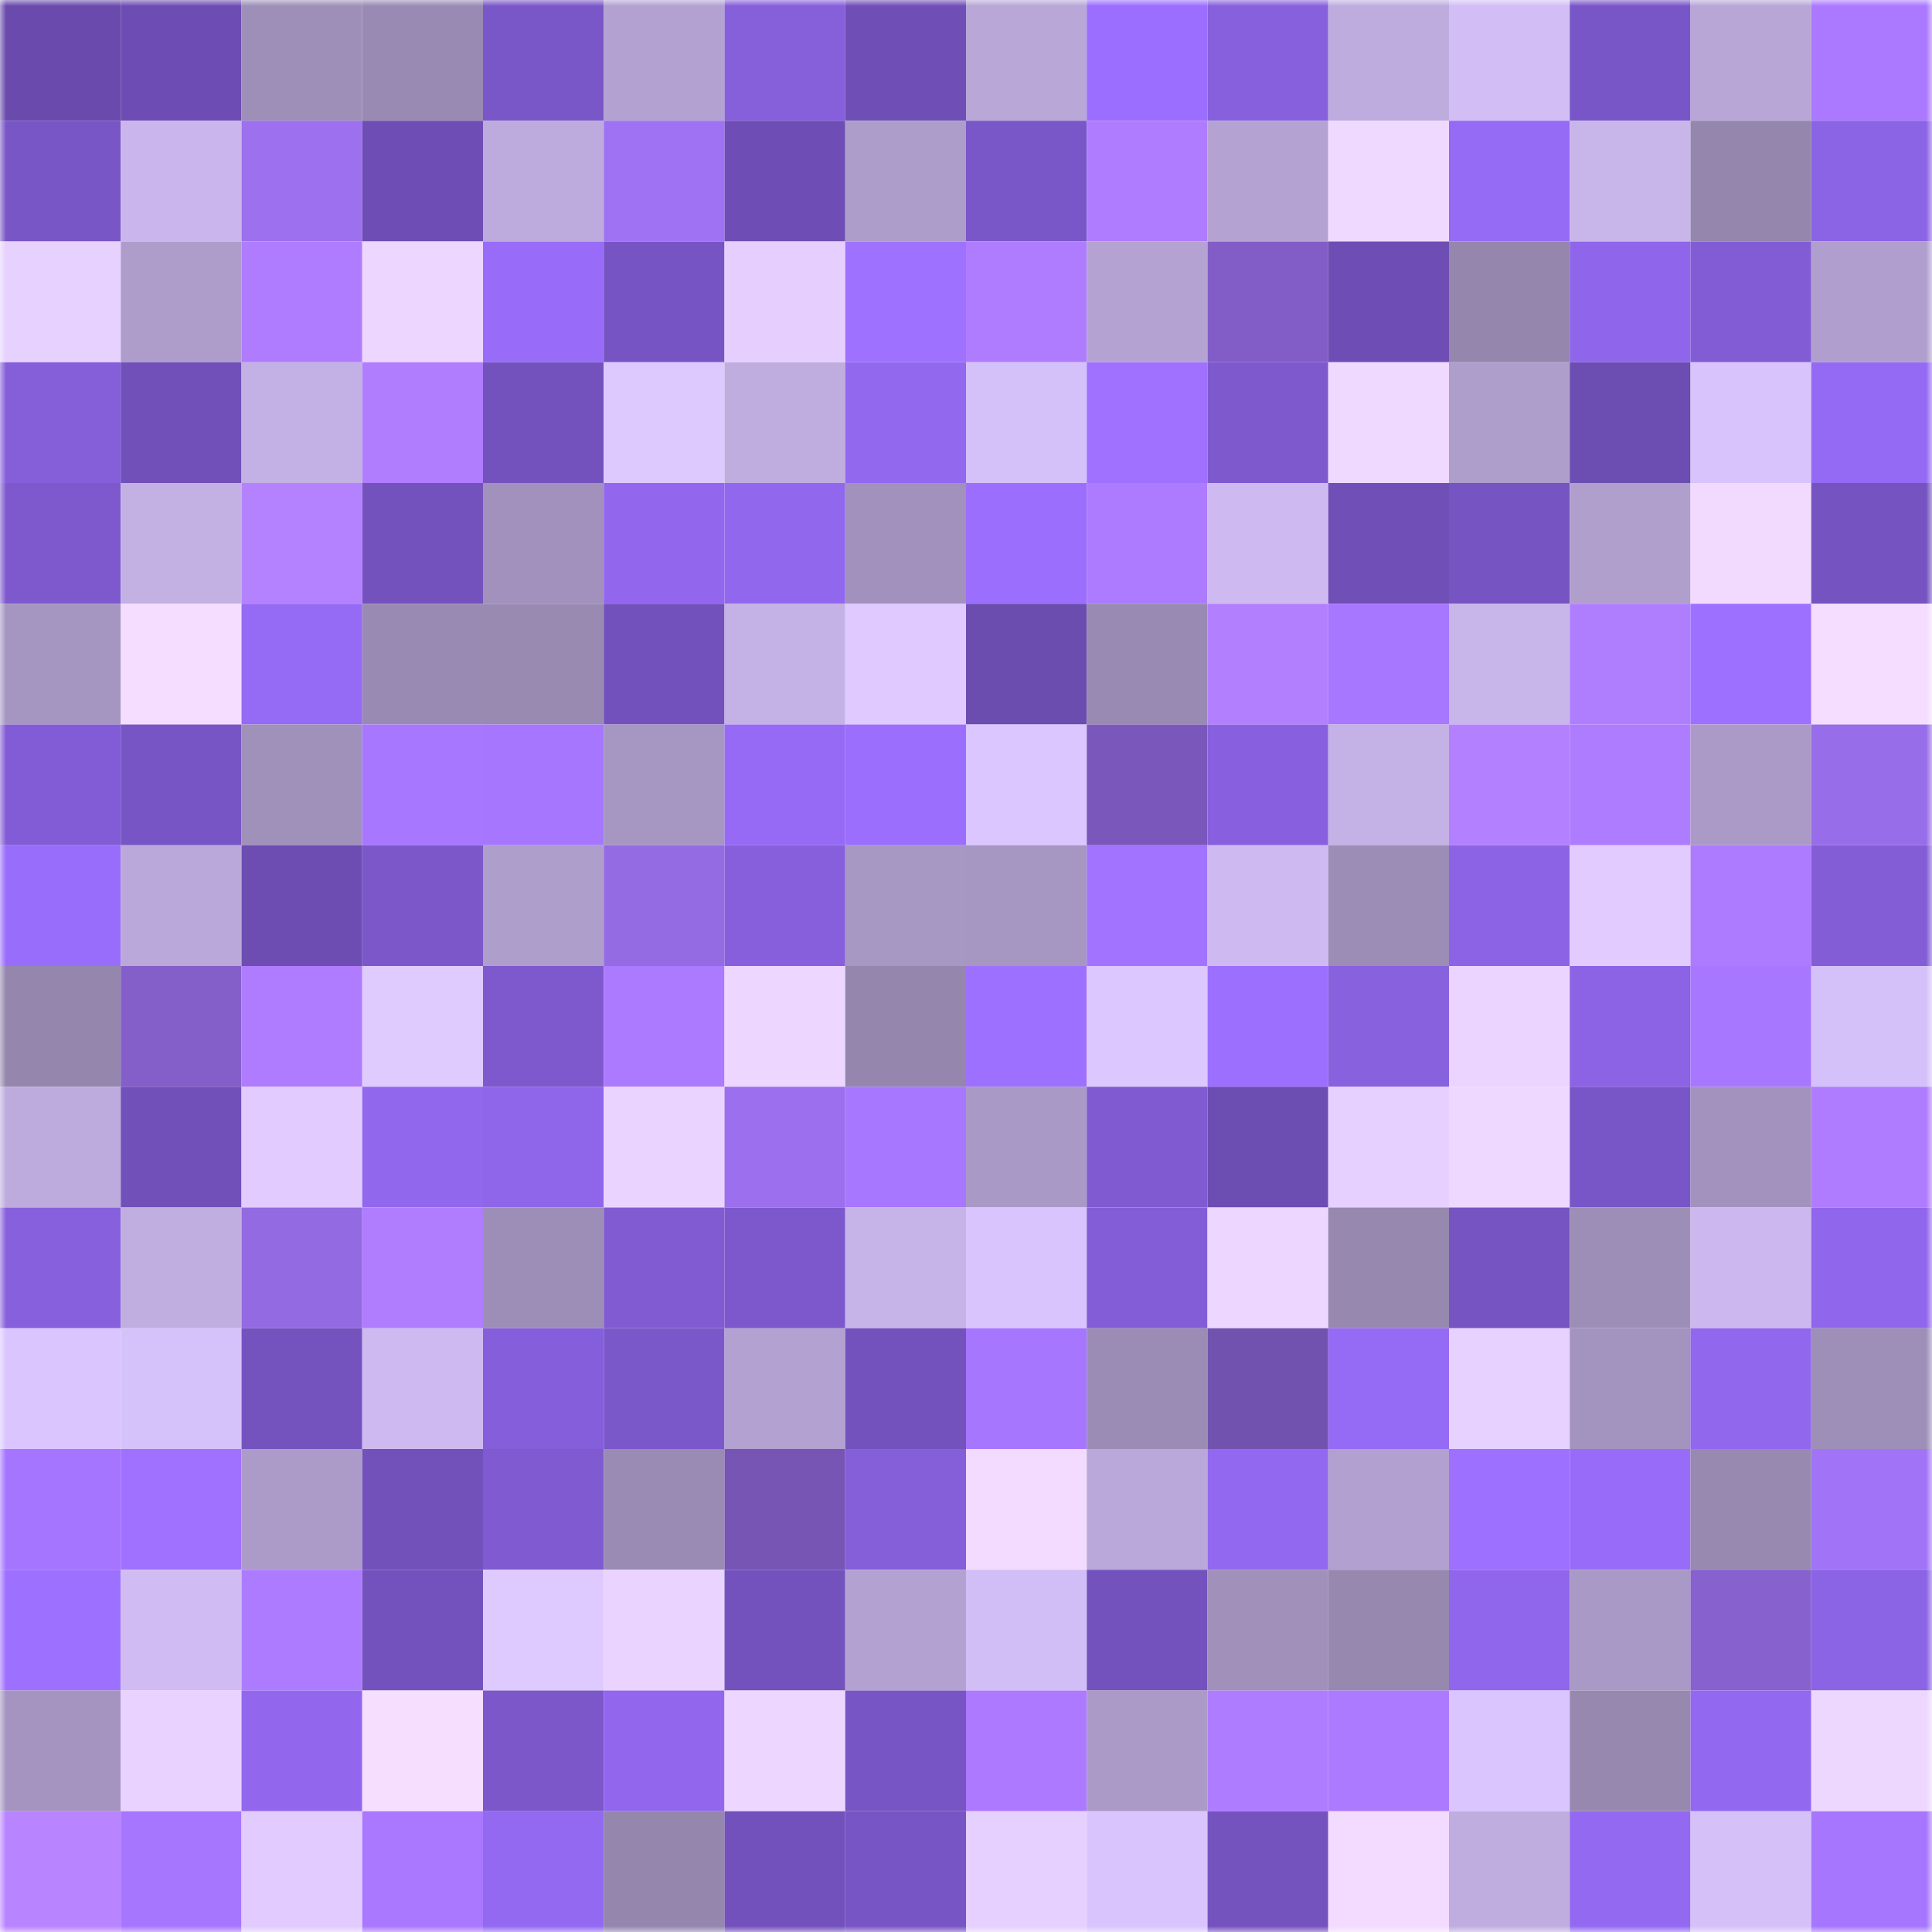 <svg viewBox="0 0 160 160" fill="none" role="img" xmlns="http://www.w3.org/2000/svg" width="240" height="240" name="linea%2Cnaturefan.linea.eth"><mask id="2104145609" mask-type="alpha" maskUnits="userSpaceOnUse" x="0" y="0" width="160" height="160"><rect width="160" height="160" fill="#FFFFFF"></rect></mask><g mask="url(#2104145609)"><rect x="0" y="0" width="10" height="10" fill="#6a4bad"></rect><rect x="10" y="0" width="10" height="10" fill="#6d4db3"></rect><rect x="20" y="0" width="10" height="10" fill="#9e8fb8"></rect><rect x="30" y="0" width="10" height="10" fill="#998ab3"></rect><rect x="40" y="0" width="10" height="10" fill="#7a57c8"></rect><rect x="50" y="0" width="10" height="10" fill="#b3a1d1"></rect><rect x="60" y="0" width="10" height="10" fill="#865fdb"></rect><rect x="70" y="0" width="10" height="10" fill="#6f4fb5"></rect><rect x="80" y="0" width="10" height="10" fill="#b8a7d7"></rect><rect x="90" y="0" width="10" height="10" fill="#9c6eff"></rect><rect x="100" y="0" width="10" height="10" fill="#8760dd"></rect><rect x="110" y="0" width="10" height="10" fill="#beacde"></rect><rect x="120" y="0" width="10" height="10" fill="#d2bef5"></rect><rect x="130" y="0" width="10" height="10" fill="#7956c7"></rect><rect x="140" y="0" width="10" height="10" fill="#b8a6d7"></rect><rect x="150" y="0" width="10" height="10" fill="#aa79ff"></rect><rect x="0" y="10" width="10" height="10" fill="#7956c6"></rect><rect x="10" y="10" width="10" height="10" fill="#cab6ec"></rect><rect x="20" y="10" width="10" height="10" fill="#9c70ee"></rect><rect x="30" y="10" width="10" height="10" fill="#6e4eb4"></rect><rect x="40" y="10" width="10" height="10" fill="#bdabdd"></rect><rect x="50" y="10" width="10" height="10" fill="#9e72f3"></rect><rect x="60" y="10" width="10" height="10" fill="#6e4eb4"></rect><rect x="70" y="10" width="10" height="10" fill="#ad9dca"></rect><rect x="80" y="10" width="10" height="10" fill="#7a57c8"></rect><rect x="90" y="10" width="10" height="10" fill="#af7cff"></rect><rect x="100" y="10" width="10" height="10" fill="#b4a2d2"></rect><rect x="110" y="10" width="10" height="10" fill="#f0d9ff"></rect><rect x="120" y="10" width="10" height="10" fill="#956af4"></rect><rect x="130" y="10" width="10" height="10" fill="#c8b5ea"></rect><rect x="140" y="10" width="10" height="10" fill="#9486ad"></rect><rect x="150" y="10" width="10" height="10" fill="#8b63e5"></rect><rect x="0" y="20" width="10" height="10" fill="#e7d1ff"></rect><rect x="10" y="20" width="10" height="10" fill="#ae9dcb"></rect><rect x="20" y="20" width="10" height="10" fill="#af7cff"></rect><rect x="30" y="20" width="10" height="10" fill="#edd6ff"></rect><rect x="40" y="20" width="10" height="10" fill="#986cf9"></rect><rect x="50" y="20" width="10" height="10" fill="#7754c3"></rect><rect x="60" y="20" width="10" height="10" fill="#e6cfff"></rect><rect x="70" y="20" width="10" height="10" fill="#9f71ff"></rect><rect x="80" y="20" width="10" height="10" fill="#af7cff"></rect><rect x="90" y="20" width="10" height="10" fill="#b4a3d2"></rect><rect x="100" y="20" width="10" height="10" fill="#825dc7"></rect><rect x="110" y="20" width="10" height="10" fill="#6e4eb4"></rect><rect x="120" y="20" width="10" height="10" fill="#9586ad"></rect><rect x="130" y="20" width="10" height="10" fill="#8f66eb"></rect><rect x="140" y="20" width="10" height="10" fill="#825cd5"></rect><rect x="150" y="20" width="10" height="10" fill="#b09fce"></rect><rect x="0" y="30" width="10" height="10" fill="#855eda"></rect><rect x="10" y="30" width="10" height="10" fill="#7150ba"></rect><rect x="20" y="30" width="10" height="10" fill="#c3b0e4"></rect><rect x="30" y="30" width="10" height="10" fill="#b07dff"></rect><rect x="40" y="30" width="10" height="10" fill="#7352bd"></rect><rect x="50" y="30" width="10" height="10" fill="#dec9ff"></rect><rect x="60" y="30" width="10" height="10" fill="#bfaddf"></rect><rect x="70" y="30" width="10" height="10" fill="#9268ef"></rect><rect x="80" y="30" width="10" height="10" fill="#d5c1f9"></rect><rect x="90" y="30" width="10" height="10" fill="#a071ff"></rect><rect x="100" y="30" width="10" height="10" fill="#7e59ce"></rect><rect x="110" y="30" width="10" height="10" fill="#f0d9ff"></rect><rect x="120" y="30" width="10" height="10" fill="#ae9ecc"></rect><rect x="130" y="30" width="10" height="10" fill="#6c4db1"></rect><rect x="140" y="30" width="10" height="10" fill="#d8c3fc"></rect><rect x="150" y="30" width="10" height="10" fill="#9469f3"></rect><rect x="0" y="40" width="10" height="10" fill="#7e59ce"></rect><rect x="10" y="40" width="10" height="10" fill="#c4b1e4"></rect><rect x="20" y="40" width="10" height="10" fill="#b482ff"></rect><rect x="30" y="40" width="10" height="10" fill="#7452be"></rect><rect x="40" y="40" width="10" height="10" fill="#a191bc"></rect><rect x="50" y="40" width="10" height="10" fill="#9267ee"></rect><rect x="60" y="40" width="10" height="10" fill="#9167ee"></rect><rect x="70" y="40" width="10" height="10" fill="#a191bc"></rect><rect x="80" y="40" width="10" height="10" fill="#9b6efe"></rect><rect x="90" y="40" width="10" height="10" fill="#ad7bff"></rect><rect x="100" y="40" width="10" height="10" fill="#cebaf1"></rect><rect x="110" y="40" width="10" height="10" fill="#704fb7"></rect><rect x="120" y="40" width="10" height="10" fill="#7654c2"></rect><rect x="130" y="40" width="10" height="10" fill="#b09fcd"></rect><rect x="140" y="40" width="10" height="10" fill="#f2daff"></rect><rect x="150" y="40" width="10" height="10" fill="#7553c0"></rect><rect x="0" y="50" width="10" height="10" fill="#a595c1"></rect><rect x="10" y="50" width="10" height="10" fill="#f5ddff"></rect><rect x="20" y="50" width="10" height="10" fill="#956af4"></rect><rect x="30" y="50" width="10" height="10" fill="#998ab3"></rect><rect x="40" y="50" width="10" height="10" fill="#998ab2"></rect><rect x="50" y="50" width="10" height="10" fill="#7351bc"></rect><rect x="60" y="50" width="10" height="10" fill="#c4b1e5"></rect><rect x="70" y="50" width="10" height="10" fill="#dfc9ff"></rect><rect x="80" y="50" width="10" height="10" fill="#6b4caf"></rect><rect x="90" y="50" width="10" height="10" fill="#988ab2"></rect><rect x="100" y="50" width="10" height="10" fill="#b280ff"></rect><rect x="110" y="50" width="10" height="10" fill="#a777ff"></rect><rect x="120" y="50" width="10" height="10" fill="#c8b5ea"></rect><rect x="130" y="50" width="10" height="10" fill="#af7eff"></rect><rect x="140" y="50" width="10" height="10" fill="#9e70ff"></rect><rect x="150" y="50" width="10" height="10" fill="#f4ddff"></rect><rect x="0" y="60" width="10" height="10" fill="#825cd6"></rect><rect x="10" y="60" width="10" height="10" fill="#7855c5"></rect><rect x="20" y="60" width="10" height="10" fill="#a091bb"></rect><rect x="30" y="60" width="10" height="10" fill="#a777ff"></rect><rect x="40" y="60" width="10" height="10" fill="#a676ff"></rect><rect x="50" y="60" width="10" height="10" fill="#a696c2"></rect><rect x="60" y="60" width="10" height="10" fill="#966af5"></rect><rect x="70" y="60" width="10" height="10" fill="#9b6efe"></rect><rect x="80" y="60" width="10" height="10" fill="#dbc6ff"></rect><rect x="90" y="60" width="10" height="10" fill="#7a58bb"></rect><rect x="100" y="60" width="10" height="10" fill="#8860df"></rect><rect x="110" y="60" width="10" height="10" fill="#c4b1e5"></rect><rect x="120" y="60" width="10" height="10" fill="#b381ff"></rect><rect x="130" y="60" width="10" height="10" fill="#ae7cff"></rect><rect x="140" y="60" width="10" height="10" fill="#ab9ac7"></rect><rect x="150" y="60" width="10" height="10" fill="#986de9"></rect><rect x="0" y="70" width="10" height="10" fill="#996dfb"></rect><rect x="10" y="70" width="10" height="10" fill="#baa8da"></rect><rect x="20" y="70" width="10" height="10" fill="#6d4db2"></rect><rect x="30" y="70" width="10" height="10" fill="#7b57c9"></rect><rect x="40" y="70" width="10" height="10" fill="#ae9ecc"></rect><rect x="50" y="70" width="10" height="10" fill="#956be4"></rect><rect x="60" y="70" width="10" height="10" fill="#875fdc"></rect><rect x="70" y="70" width="10" height="10" fill="#a797c3"></rect><rect x="80" y="70" width="10" height="10" fill="#a696c2"></rect><rect x="90" y="70" width="10" height="10" fill="#a273ff"></rect><rect x="100" y="70" width="10" height="10" fill="#cebaf1"></rect><rect x="110" y="70" width="10" height="10" fill="#9c8db6"></rect><rect x="120" y="70" width="10" height="10" fill="#8c63e5"></rect><rect x="130" y="70" width="10" height="10" fill="#e1cbff"></rect><rect x="140" y="70" width="10" height="10" fill="#ad7bff"></rect><rect x="150" y="70" width="10" height="10" fill="#835dd6"></rect><rect x="0" y="80" width="10" height="10" fill="#9486ad"></rect><rect x="10" y="80" width="10" height="10" fill="#845fc9"></rect><rect x="20" y="80" width="10" height="10" fill="#af7cff"></rect><rect x="30" y="80" width="10" height="10" fill="#e0cbff"></rect><rect x="40" y="80" width="10" height="10" fill="#7d59cd"></rect><rect x="50" y="80" width="10" height="10" fill="#ac7aff"></rect><rect x="60" y="80" width="10" height="10" fill="#edd6ff"></rect><rect x="70" y="80" width="10" height="10" fill="#9586ad"></rect><rect x="80" y="80" width="10" height="10" fill="#9e70ff"></rect><rect x="90" y="80" width="10" height="10" fill="#dcc7ff"></rect><rect x="100" y="80" width="10" height="10" fill="#9c6fff"></rect><rect x="110" y="80" width="10" height="10" fill="#8861df"></rect><rect x="120" y="80" width="10" height="10" fill="#ebd4ff"></rect><rect x="130" y="80" width="10" height="10" fill="#8b63e4"></rect><rect x="140" y="80" width="10" height="10" fill="#a877ff"></rect><rect x="150" y="80" width="10" height="10" fill="#d5c1f9"></rect><rect x="0" y="90" width="10" height="10" fill="#bdabdd"></rect><rect x="10" y="90" width="10" height="10" fill="#7150ba"></rect><rect x="20" y="90" width="10" height="10" fill="#e1cbff"></rect><rect x="30" y="90" width="10" height="10" fill="#9167ee"></rect><rect x="40" y="90" width="10" height="10" fill="#8f65e9"></rect><rect x="50" y="90" width="10" height="10" fill="#ead4ff"></rect><rect x="60" y="90" width="10" height="10" fill="#9b6fed"></rect><rect x="70" y="90" width="10" height="10" fill="#a877ff"></rect><rect x="80" y="90" width="10" height="10" fill="#a999c6"></rect><rect x="90" y="90" width="10" height="10" fill="#7f5ad0"></rect><rect x="100" y="90" width="10" height="10" fill="#6c4db1"></rect><rect x="110" y="90" width="10" height="10" fill="#e6d0ff"></rect><rect x="120" y="90" width="10" height="10" fill="#efd8ff"></rect><rect x="130" y="90" width="10" height="10" fill="#7956c7"></rect><rect x="140" y="90" width="10" height="10" fill="#a292bd"></rect><rect x="150" y="90" width="10" height="10" fill="#af7cff"></rect><rect x="0" y="100" width="10" height="10" fill="#8760dd"></rect><rect x="10" y="100" width="10" height="10" fill="#c1aee1"></rect><rect x="20" y="100" width="10" height="10" fill="#936ae1"></rect><rect x="30" y="100" width="10" height="10" fill="#b07dff"></rect><rect x="40" y="100" width="10" height="10" fill="#9d8eb7"></rect><rect x="50" y="100" width="10" height="10" fill="#805bd1"></rect><rect x="60" y="100" width="10" height="10" fill="#7c58cc"></rect><rect x="70" y="100" width="10" height="10" fill="#c6b3e7"></rect><rect x="80" y="100" width="10" height="10" fill="#d9c4fe"></rect><rect x="90" y="100" width="10" height="10" fill="#835dd7"></rect><rect x="100" y="100" width="10" height="10" fill="#edd6ff"></rect><rect x="110" y="100" width="10" height="10" fill="#9688af"></rect><rect x="120" y="100" width="10" height="10" fill="#7654c2"></rect><rect x="130" y="100" width="10" height="10" fill="#9d8eb7"></rect><rect x="140" y="100" width="10" height="10" fill="#ccb8ee"></rect><rect x="150" y="100" width="10" height="10" fill="#9066ec"></rect><rect x="0" y="110" width="10" height="10" fill="#dac5ff"></rect><rect x="10" y="110" width="10" height="10" fill="#d6c2fa"></rect><rect x="20" y="110" width="10" height="10" fill="#7553bf"></rect><rect x="30" y="110" width="10" height="10" fill="#cebaf0"></rect><rect x="40" y="110" width="10" height="10" fill="#855fdb"></rect><rect x="50" y="110" width="10" height="10" fill="#7b58ca"></rect><rect x="60" y="110" width="10" height="10" fill="#b3a1d1"></rect><rect x="70" y="110" width="10" height="10" fill="#7352bd"></rect><rect x="80" y="110" width="10" height="10" fill="#a676ff"></rect><rect x="90" y="110" width="10" height="10" fill="#9b8cb6"></rect><rect x="100" y="110" width="10" height="10" fill="#7252af"></rect><rect x="110" y="110" width="10" height="10" fill="#956af5"></rect><rect x="120" y="110" width="10" height="10" fill="#e7d1ff"></rect><rect x="130" y="110" width="10" height="10" fill="#a393bf"></rect><rect x="140" y="110" width="10" height="10" fill="#9167ee"></rect><rect x="150" y="110" width="10" height="10" fill="#9e8fb8"></rect><rect x="0" y="120" width="10" height="10" fill="#a575ff"></rect><rect x="10" y="120" width="10" height="10" fill="#a071ff"></rect><rect x="20" y="120" width="10" height="10" fill="#ac9bc9"></rect><rect x="30" y="120" width="10" height="10" fill="#7251bb"></rect><rect x="40" y="120" width="10" height="10" fill="#7f5ad0"></rect><rect x="50" y="120" width="10" height="10" fill="#9a8bb4"></rect><rect x="60" y="120" width="10" height="10" fill="#7655b4"></rect><rect x="70" y="120" width="10" height="10" fill="#855eda"></rect><rect x="80" y="120" width="10" height="10" fill="#f2dbff"></rect><rect x="90" y="120" width="10" height="10" fill="#baa8da"></rect><rect x="100" y="120" width="10" height="10" fill="#9368f1"></rect><rect x="110" y="120" width="10" height="10" fill="#b2a1d0"></rect><rect x="120" y="120" width="10" height="10" fill="#9d70ff"></rect><rect x="130" y="120" width="10" height="10" fill="#986cf9"></rect><rect x="140" y="120" width="10" height="10" fill="#9889b1"></rect><rect x="150" y="120" width="10" height="10" fill="#a174f7"></rect><rect x="0" y="130" width="10" height="10" fill="#9e70ff"></rect><rect x="10" y="130" width="10" height="10" fill="#d0bcf3"></rect><rect x="20" y="130" width="10" height="10" fill="#ad7bff"></rect><rect x="30" y="130" width="10" height="10" fill="#7452be"></rect><rect x="40" y="130" width="10" height="10" fill="#dfcaff"></rect><rect x="50" y="130" width="10" height="10" fill="#ead4ff"></rect><rect x="60" y="130" width="10" height="10" fill="#7452be"></rect><rect x="70" y="130" width="10" height="10" fill="#b3a2d1"></rect><rect x="80" y="130" width="10" height="10" fill="#d2bef6"></rect><rect x="90" y="130" width="10" height="10" fill="#7452be"></rect><rect x="100" y="130" width="10" height="10" fill="#a090ba"></rect><rect x="110" y="130" width="10" height="10" fill="#9688af"></rect><rect x="120" y="130" width="10" height="10" fill="#9066ec"></rect><rect x="130" y="130" width="10" height="10" fill="#a999c6"></rect><rect x="140" y="130" width="10" height="10" fill="#8761ce"></rect><rect x="150" y="130" width="10" height="10" fill="#8b63e5"></rect><rect x="0" y="140" width="10" height="10" fill="#a494bf"></rect><rect x="10" y="140" width="10" height="10" fill="#e9d2ff"></rect><rect x="20" y="140" width="10" height="10" fill="#9267ee"></rect><rect x="30" y="140" width="10" height="10" fill="#f6deff"></rect><rect x="40" y="140" width="10" height="10" fill="#7b57ca"></rect><rect x="50" y="140" width="10" height="10" fill="#9267ee"></rect><rect x="60" y="140" width="10" height="10" fill="#edd6ff"></rect><rect x="70" y="140" width="10" height="10" fill="#7855c4"></rect><rect x="80" y="140" width="10" height="10" fill="#ad7aff"></rect><rect x="90" y="140" width="10" height="10" fill="#ab9ac8"></rect><rect x="100" y="140" width="10" height="10" fill="#ae7cff"></rect><rect x="110" y="140" width="10" height="10" fill="#ac7aff"></rect><rect x="120" y="140" width="10" height="10" fill="#dac5ff"></rect><rect x="130" y="140" width="10" height="10" fill="#9788b0"></rect><rect x="140" y="140" width="10" height="10" fill="#9368f1"></rect><rect x="150" y="140" width="10" height="10" fill="#eed7ff"></rect><rect x="0" y="150" width="10" height="10" fill="#b884ff"></rect><rect x="10" y="150" width="10" height="10" fill="#a776ff"></rect><rect x="20" y="150" width="10" height="10" fill="#e1cbff"></rect><rect x="30" y="150" width="10" height="10" fill="#a978ff"></rect><rect x="40" y="150" width="10" height="10" fill="#9469f2"></rect><rect x="50" y="150" width="10" height="10" fill="#9486ad"></rect><rect x="60" y="150" width="10" height="10" fill="#7351bc"></rect><rect x="70" y="150" width="10" height="10" fill="#7855c4"></rect><rect x="80" y="150" width="10" height="10" fill="#e6d0ff"></rect><rect x="90" y="150" width="10" height="10" fill="#d9c4fe"></rect><rect x="100" y="150" width="10" height="10" fill="#7553bf"></rect><rect x="110" y="150" width="10" height="10" fill="#f3dbff"></rect><rect x="120" y="150" width="10" height="10" fill="#bfaddf"></rect><rect x="130" y="150" width="10" height="10" fill="#9469f2"></rect><rect x="140" y="150" width="10" height="10" fill="#d5c0f8"></rect><rect x="150" y="150" width="10" height="10" fill="#a676ff"></rect></g></svg>